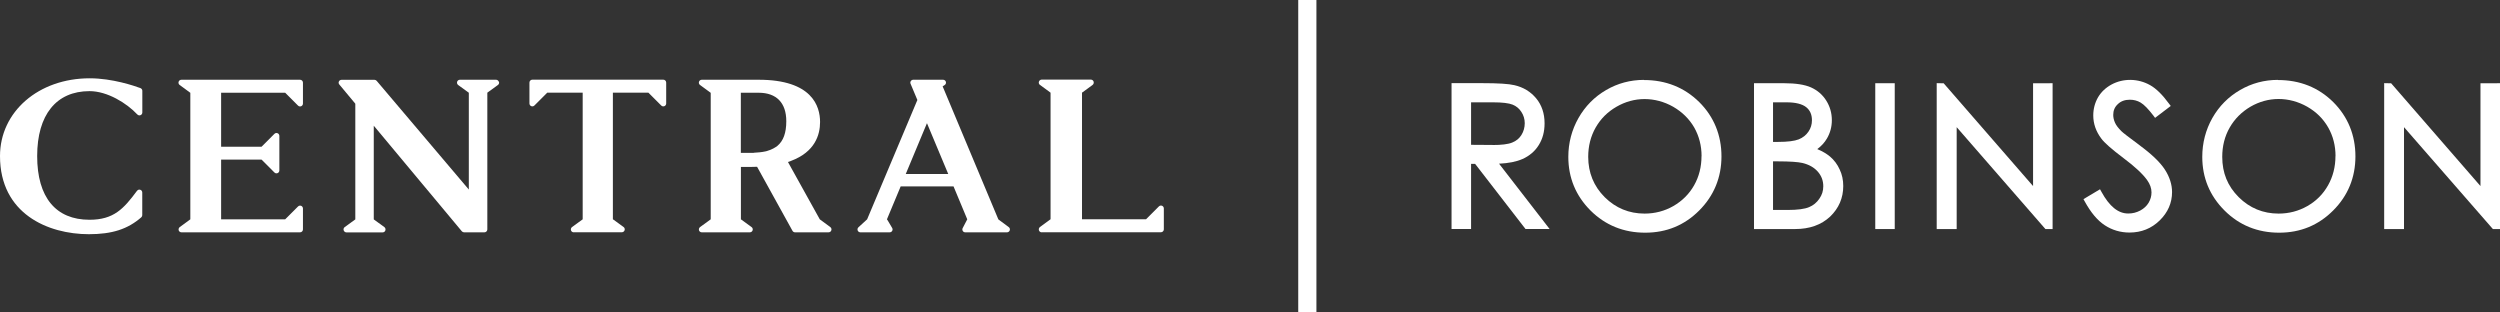 <svg width="176" height="22" viewBox="0 0 176 22" fill="none" xmlns="http://www.w3.org/2000/svg">
<rect x="0" y="0" width="176" height="22" fill="#333333" stroke="none"/>
<g clip-path="url(#clip0_238_113)">
<path d="M12.776 16.356C12.689 16.356 12.607 16.299 12.581 16.218C12.556 16.136 12.581 16.044 12.653 15.988L13.399 15.44V6.534L12.648 5.982C12.576 5.931 12.546 5.839 12.576 5.752C12.602 5.67 12.684 5.614 12.771 5.614H21.124C21.236 5.614 21.328 5.706 21.328 5.818V7.291C21.328 7.373 21.277 7.449 21.201 7.48C21.175 7.49 21.15 7.495 21.124 7.495C21.068 7.495 21.017 7.475 20.981 7.434L20.076 6.529H15.567V10.328H18.415L19.319 9.423C19.36 9.382 19.411 9.361 19.462 9.361C19.488 9.361 19.514 9.367 19.539 9.377C19.616 9.407 19.667 9.484 19.667 9.566V11.999C19.667 12.081 19.616 12.158 19.539 12.189C19.514 12.199 19.488 12.204 19.462 12.204C19.406 12.204 19.355 12.184 19.319 12.143L18.415 11.238H15.567V15.44H20.076L20.981 14.536C21.022 14.495 21.073 14.474 21.124 14.474C21.15 14.474 21.175 14.479 21.201 14.489C21.277 14.52 21.328 14.597 21.328 14.679V16.151C21.328 16.264 21.236 16.356 21.124 16.356H12.771H12.776Z" fill="white"/>
<path d="M73.335 16.356C73.249 16.356 73.167 16.299 73.141 16.212C73.116 16.131 73.141 16.039 73.213 15.982L73.959 15.435V6.524L73.213 5.977C73.141 5.926 73.111 5.834 73.141 5.747C73.167 5.665 73.249 5.604 73.335 5.604H76.796C76.883 5.604 76.965 5.66 76.991 5.747C77.016 5.829 76.991 5.921 76.919 5.977L76.173 6.524V15.435H80.682L81.587 14.53C81.628 14.489 81.679 14.469 81.73 14.469C81.755 14.469 81.781 14.474 81.806 14.484C81.883 14.515 81.934 14.592 81.934 14.674V16.146C81.934 16.258 81.842 16.351 81.73 16.351H73.341L73.335 16.356Z" fill="white"/>
<path d="M6.263 16.488C3.374 16.488 0 15.047 0 10.987C0 7.863 2.715 5.512 6.314 5.512C7.914 5.512 9.453 6.043 9.887 6.202C9.964 6.232 10.02 6.309 10.02 6.391V7.92C10.02 8.001 9.969 8.078 9.892 8.109C9.867 8.119 9.841 8.124 9.816 8.124C9.759 8.124 9.703 8.099 9.667 8.058C8.926 7.265 7.561 6.416 6.303 6.416C3.962 6.416 2.617 8.083 2.617 10.987C2.617 13.891 3.926 15.471 6.298 15.471C8.011 15.471 8.706 14.699 9.647 13.431C9.688 13.38 9.744 13.349 9.81 13.349C9.831 13.349 9.851 13.349 9.877 13.36C9.959 13.385 10.015 13.467 10.015 13.554V15.149C10.015 15.205 9.989 15.261 9.943 15.302C8.992 16.131 7.893 16.488 6.257 16.488" fill="white"/>
<path d="M63.765 12.25H66.756L65.258 8.671L63.765 12.25ZM67.952 16.356C67.881 16.356 67.814 16.32 67.778 16.258C67.743 16.197 67.738 16.12 67.773 16.059L68.095 15.44L67.129 13.124H63.407L62.441 15.44L62.503 15.532L62.809 16.049C62.845 16.11 62.85 16.192 62.809 16.253C62.774 16.32 62.707 16.356 62.63 16.356H60.57C60.488 16.356 60.412 16.305 60.381 16.228C60.35 16.151 60.371 16.059 60.432 16.003L61.046 15.44L64.583 7.04L64.103 5.895C64.077 5.834 64.082 5.762 64.123 5.706C64.159 5.65 64.225 5.614 64.292 5.614H66.393C66.485 5.614 66.567 5.675 66.592 5.767C66.613 5.854 66.577 5.941 66.505 5.987L66.362 6.079L70.284 15.445L71.015 15.988C71.086 16.039 71.117 16.131 71.086 16.218C71.061 16.299 70.979 16.356 70.892 16.356H67.963H67.952Z" fill="white"/>
<path d="M52.155 10.762H53.05C53.05 10.762 53.07 10.752 53.086 10.752C53.311 10.742 53.633 10.716 53.904 10.655C53.919 10.655 53.985 10.634 53.985 10.634C54.353 10.532 54.609 10.364 54.727 10.271C55.151 9.919 55.355 9.351 55.355 8.533C55.355 7.24 54.665 6.529 53.408 6.529H52.155V10.767V10.762ZM49.405 16.356C49.318 16.356 49.236 16.299 49.211 16.218C49.185 16.136 49.211 16.044 49.282 15.988L50.034 15.44V6.534L49.282 5.982C49.211 5.931 49.18 5.839 49.211 5.752C49.236 5.67 49.318 5.614 49.405 5.614H53.413C57.175 5.614 57.733 7.48 57.733 8.589C57.733 9.489 57.38 10.691 55.693 11.325L55.473 11.406L57.712 15.44L58.454 15.988C58.525 16.039 58.556 16.131 58.525 16.218C58.5 16.299 58.418 16.356 58.331 16.356H55.969C55.897 16.356 55.826 16.315 55.79 16.248L53.3 11.744H53.178C53.045 11.754 52.912 11.754 52.789 11.754H52.16V15.44L52.912 15.988C52.983 16.039 53.014 16.131 52.983 16.218C52.958 16.299 52.876 16.356 52.789 16.356H49.41H49.405Z" fill="white"/>
<path d="M35.116 5.757C35.09 5.675 35.009 5.614 34.922 5.614H32.376C32.289 5.614 32.207 5.67 32.182 5.757C32.156 5.839 32.182 5.931 32.258 5.987L33.005 6.529V7.674V13.344L26.517 5.69C26.476 5.644 26.42 5.619 26.364 5.619H24.043C23.966 5.619 23.89 5.665 23.859 5.736C23.823 5.808 23.838 5.895 23.89 5.951L25.014 7.301V8.185V15.445L24.268 15.988C24.196 16.039 24.166 16.131 24.196 16.218C24.222 16.299 24.304 16.361 24.39 16.361H26.936C27.023 16.361 27.105 16.305 27.131 16.218C27.156 16.131 27.131 16.044 27.059 15.988L26.313 15.445V8.85L32.514 16.284C32.555 16.33 32.611 16.356 32.672 16.356H34.104C34.216 16.356 34.308 16.264 34.308 16.151V6.524L35.055 5.982C35.126 5.931 35.157 5.839 35.126 5.752" fill="white"/>
<path d="M40.392 16.356C40.305 16.356 40.223 16.299 40.198 16.218C40.172 16.136 40.198 16.044 40.269 15.987L41.021 15.44V6.524H38.526L37.621 7.429C37.58 7.47 37.529 7.49 37.478 7.49C37.452 7.49 37.427 7.485 37.401 7.475C37.325 7.444 37.273 7.367 37.273 7.286V5.813C37.273 5.701 37.365 5.609 37.478 5.609H46.695C46.808 5.609 46.9 5.701 46.9 5.813V7.286C46.9 7.367 46.849 7.444 46.772 7.475C46.746 7.485 46.721 7.49 46.695 7.49C46.639 7.49 46.588 7.47 46.552 7.429L45.647 6.524H43.147V15.435L43.899 15.982C43.971 16.034 44.001 16.125 43.971 16.212C43.945 16.294 43.863 16.351 43.776 16.351H40.397L40.392 16.356Z" fill="white"/>
<path d="M92.036 0V22" stroke="white" stroke-width="1.28" stroke-miterlimit="10"/>
<path d="M107.169 11.202C107.675 10.977 108.068 10.64 108.334 10.205C108.605 9.765 108.738 9.269 108.738 8.681C108.738 7.991 108.539 7.398 108.15 6.928C107.756 6.452 107.24 6.14 106.616 5.997C106.218 5.9 105.476 5.854 104.347 5.854H102.189V16.12H103.564V11.534H103.846L107.394 16.12H109.091L105.533 11.524C106.207 11.493 106.76 11.381 107.174 11.197M105.073 10.205L103.564 10.195V7.204H105.113C105.758 7.204 106.223 7.26 106.489 7.367C106.744 7.47 106.944 7.633 107.102 7.874C107.261 8.119 107.342 8.38 107.342 8.676C107.342 8.973 107.261 9.259 107.107 9.505C106.954 9.75 106.739 9.924 106.458 10.036C106.172 10.154 105.701 10.21 105.073 10.21" fill="white"/>
<path d="M115.737 5.624C114.781 5.624 113.881 5.864 113.068 6.34C112.25 6.815 111.596 7.48 111.125 8.308C110.65 9.147 110.41 10.067 110.41 11.043C110.41 12.516 110.936 13.784 111.974 14.822C113.012 15.854 114.305 16.381 115.818 16.381C117.332 16.381 118.589 15.854 119.627 14.817C120.665 13.774 121.191 12.49 121.191 11.008C121.191 9.525 120.665 8.216 119.622 7.183C118.579 6.156 117.27 5.634 115.737 5.634M119.786 10.992C119.786 11.744 119.612 12.434 119.264 13.048C118.916 13.661 118.426 14.147 117.807 14.505C117.189 14.858 116.509 15.037 115.778 15.037C114.689 15.037 113.743 14.648 112.971 13.881C112.199 13.109 111.81 12.153 111.81 11.043C111.81 10.287 111.984 9.597 112.332 8.983C112.69 8.359 113.17 7.879 113.799 7.516C114.418 7.158 115.087 6.974 115.778 6.974C116.468 6.974 117.163 7.158 117.792 7.516C118.421 7.879 118.922 8.37 119.269 8.968C119.612 9.571 119.791 10.256 119.791 10.998" fill="white"/>
<path d="M128.814 11.008C128.589 10.819 128.292 10.645 127.934 10.496C128.221 10.287 128.446 10.041 128.614 9.755C128.844 9.366 128.962 8.927 128.962 8.462C128.962 7.96 128.829 7.495 128.568 7.081C128.308 6.667 127.945 6.355 127.49 6.151C127.045 5.956 126.411 5.859 125.614 5.859H123.482V16.125H126.38C127.393 16.125 128.221 15.829 128.839 15.251C129.453 14.663 129.765 13.937 129.765 13.094C129.765 12.674 129.683 12.286 129.514 11.933C129.356 11.58 129.126 11.268 128.819 11.008M124.821 11.36H125.189C125.997 11.36 126.575 11.401 126.892 11.473C127.357 11.585 127.715 11.79 127.975 12.086C128.231 12.378 128.359 12.72 128.359 13.114C128.359 13.436 128.272 13.717 128.083 13.988C127.899 14.259 127.658 14.459 127.362 14.581C127.055 14.714 126.544 14.781 125.854 14.781H124.821V11.36ZM127.311 9.274C127.147 9.515 126.917 9.694 126.631 9.811C126.329 9.929 125.844 9.99 125.189 9.99H124.821V7.204H125.772C126.411 7.204 126.876 7.321 127.157 7.546C127.428 7.766 127.561 8.068 127.561 8.467C127.561 8.763 127.479 9.029 127.311 9.274Z" fill="white"/>
<path d="M133.389 5.859H132.019V16.125H133.389V5.859Z" fill="white"/>
<path d="M143.128 13.099L136.835 5.864L136.344 5.854V16.125H137.75V8.952L143.997 16.125H144.503V5.859L143.128 5.864V13.099Z" fill="white"/>
<path d="M150.602 10.205C149.871 9.663 149.462 9.351 149.345 9.234C149.125 9.014 148.971 8.814 148.895 8.635C148.813 8.451 148.772 8.272 148.772 8.088C148.772 7.782 148.874 7.536 149.094 7.332C149.309 7.122 149.59 7.02 149.943 7.02C150.224 7.02 150.469 7.086 150.704 7.224C150.945 7.367 151.246 7.679 151.604 8.145L151.717 8.298L152.821 7.459L152.708 7.311C152.233 6.662 151.793 6.232 151.364 5.992C150.52 5.517 149.478 5.501 148.649 5.951C148.245 6.171 147.923 6.473 147.698 6.856C147.479 7.24 147.366 7.669 147.366 8.129C147.366 8.707 147.555 9.254 147.929 9.75C148.133 10.036 148.634 10.481 149.508 11.141C150.301 11.734 150.853 12.25 151.159 12.68C151.364 12.966 151.466 13.257 151.466 13.544C151.466 13.799 151.4 14.04 151.262 14.275C151.129 14.5 150.929 14.684 150.674 14.822C150.403 14.965 150.127 15.031 149.825 15.031C149.12 15.031 148.501 14.53 147.939 13.498L147.842 13.324L146.676 14.019L146.763 14.178C147.197 14.97 147.663 15.522 148.179 15.86C148.695 16.197 149.278 16.371 149.917 16.371C150.75 16.371 151.461 16.085 152.039 15.522C152.616 14.96 152.913 14.285 152.913 13.523C152.913 12.996 152.744 12.46 152.407 11.938C152.075 11.427 151.482 10.854 150.597 10.205" fill="white"/>
<path d="M160.362 5.624C159.411 5.624 158.511 5.864 157.698 6.34C156.885 6.81 156.226 7.47 155.75 8.308C155.28 9.142 155.04 10.062 155.04 11.043C155.04 12.516 155.566 13.784 156.609 14.822C157.642 15.854 158.935 16.381 160.449 16.381C161.962 16.381 163.219 15.854 164.257 14.817C165.295 13.779 165.822 12.495 165.822 11.008C165.822 9.52 165.295 8.216 164.257 7.183C163.219 6.156 161.911 5.634 160.367 5.634M164.416 10.992C164.416 11.739 164.242 12.429 163.894 13.048C163.541 13.671 163.066 14.147 162.442 14.505C161.824 14.858 161.144 15.037 160.413 15.037C159.324 15.037 158.378 14.648 157.606 13.881C156.824 13.099 156.446 12.173 156.446 11.043C156.446 10.287 156.619 9.591 156.972 8.978C157.32 8.37 157.811 7.879 158.434 7.511C159.053 7.153 159.723 6.969 160.413 6.969C161.103 6.969 161.793 7.153 162.427 7.511C163.066 7.879 163.547 8.354 163.899 8.963C164.247 9.571 164.421 10.251 164.421 10.992" fill="white"/>
<path d="M174.625 5.864V13.099L168.337 5.864L167.846 5.854V16.125H169.242V8.952L175.499 16.125H176V5.859L174.625 5.864Z" fill="white"/>
</g>
<defs>
<clipPath id="clip0_238_113">
<rect width="176" height="22" fill="white"/>
</clipPath>
</defs>
</svg>

